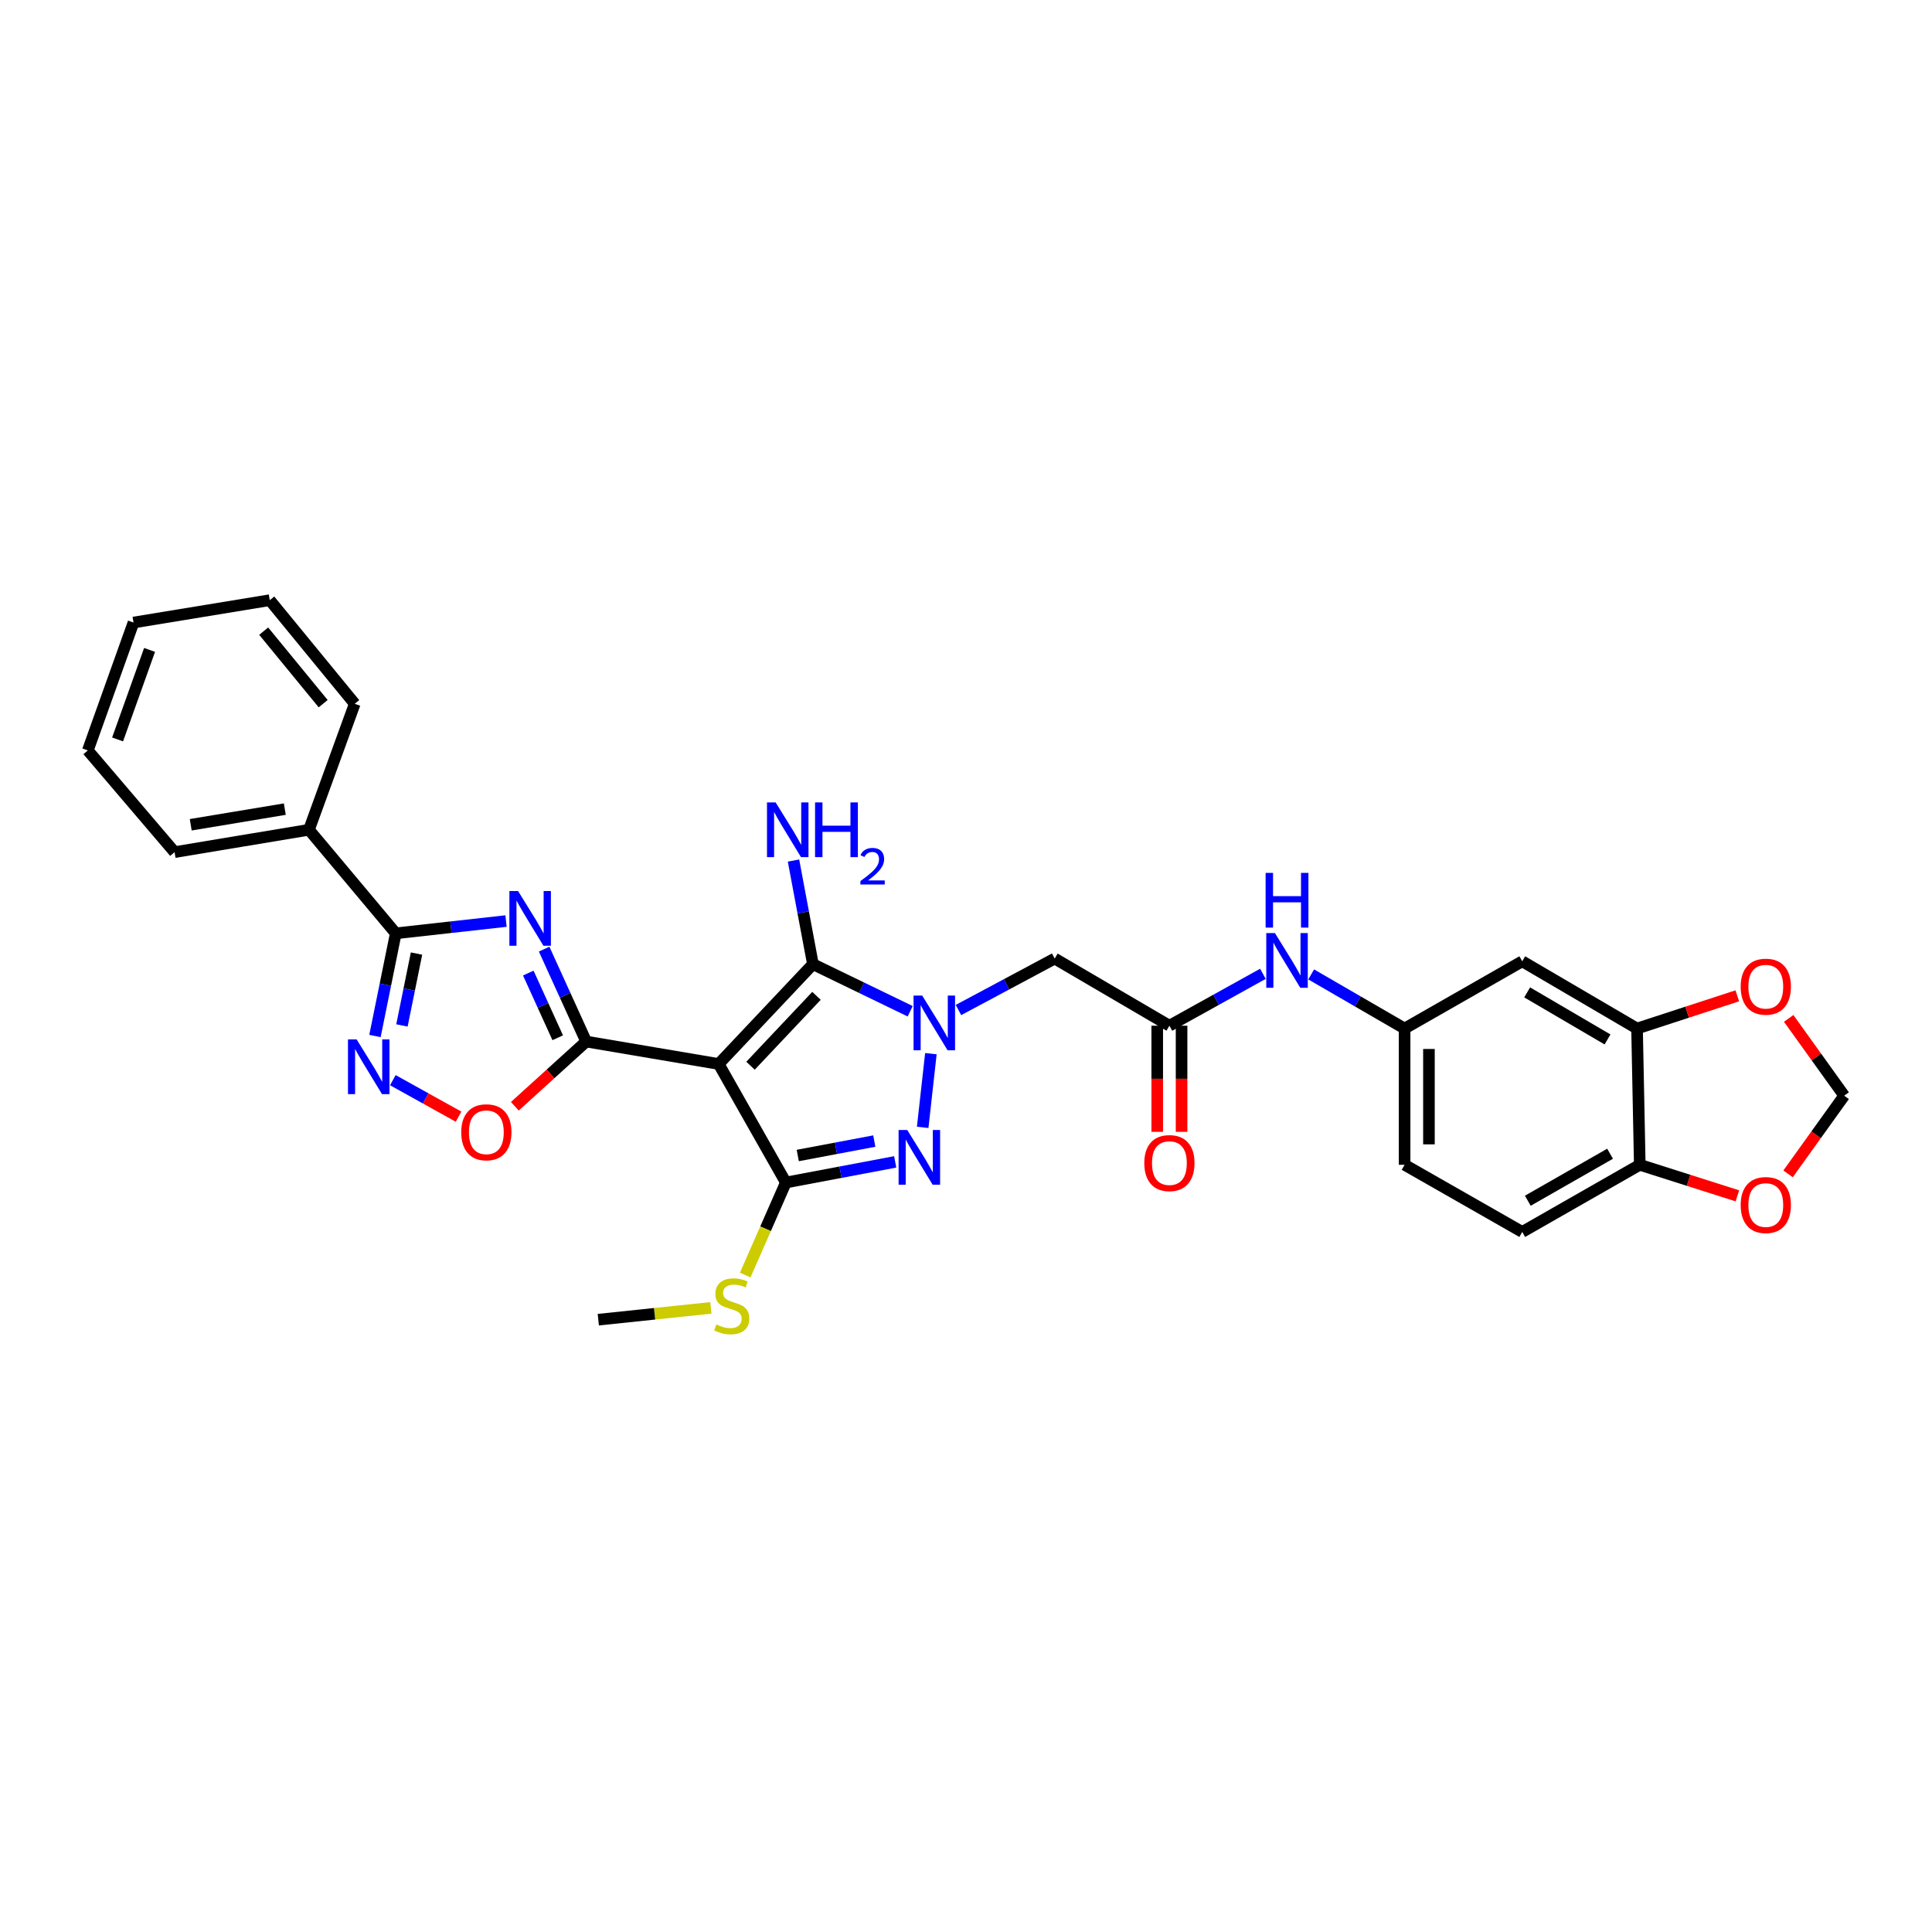 <?xml version='1.0' encoding='iso-8859-1'?>
<svg version='1.1' baseProfile='full'
              xmlns='http://www.w3.org/2000/svg'
                      xmlns:rdkit='http://www.rdkit.org/xml'
                      xmlns:xlink='http://www.w3.org/1999/xlink'
                  xml:space='preserve'
width='1000px' height='1000px' viewBox='0 0 1000 1000'>
<!-- END OF HEADER -->
<rect style='opacity:1.0;fill:#FFFFFF;stroke:none' width='1000' height='1000' x='0' y='0'> </rect>
<path class='bond-1' d='M 371.987,550.72 L 303.406,539.102' style='fill:none;fill-rule:evenodd;stroke:#000000;stroke-width:6px;stroke-linecap:butt;stroke-linejoin:miter;stroke-opacity:1' />
<path class='bond-3' d='M 371.987,550.72 L 420.768,499.049' style='fill:none;fill-rule:evenodd;stroke:#000000;stroke-width:6px;stroke-linecap:butt;stroke-linejoin:miter;stroke-opacity:1' />
<path class='bond-3' d='M 388.464,551.618 L 422.611,515.448' style='fill:none;fill-rule:evenodd;stroke:#000000;stroke-width:6px;stroke-linecap:butt;stroke-linejoin:miter;stroke-opacity:1' />
<path class='bond-4' d='M 371.987,550.72 L 406.763,612.071' style='fill:none;fill-rule:evenodd;stroke:#000000;stroke-width:6px;stroke-linecap:butt;stroke-linejoin:miter;stroke-opacity:1' />
<path class='bond-0' d='M 471.11,523.426 L 445.939,511.238' style='fill:none;fill-rule:evenodd;stroke:#0000FF;stroke-width:6px;stroke-linecap:butt;stroke-linejoin:miter;stroke-opacity:1' />
<path class='bond-0' d='M 445.939,511.238 L 420.768,499.049' style='fill:none;fill-rule:evenodd;stroke:#000000;stroke-width:6px;stroke-linecap:butt;stroke-linejoin:miter;stroke-opacity:1' />
<path class='bond-9' d='M 496.102,522.785 L 521.007,509.468' style='fill:none;fill-rule:evenodd;stroke:#0000FF;stroke-width:6px;stroke-linecap:butt;stroke-linejoin:miter;stroke-opacity:1' />
<path class='bond-9' d='M 521.007,509.468 L 545.912,496.151' style='fill:none;fill-rule:evenodd;stroke:#000000;stroke-width:6px;stroke-linecap:butt;stroke-linejoin:miter;stroke-opacity:1' />
<path class='bond-31' d='M 481.825,545.382 L 477.58,583.523' style='fill:none;fill-rule:evenodd;stroke:#0000FF;stroke-width:6px;stroke-linecap:butt;stroke-linejoin:miter;stroke-opacity:1' />
<path class='bond-2' d='M 303.406,539.102 L 292.524,515.182' style='fill:none;fill-rule:evenodd;stroke:#000000;stroke-width:6px;stroke-linecap:butt;stroke-linejoin:miter;stroke-opacity:1' />
<path class='bond-2' d='M 292.524,515.182 L 281.642,491.262' style='fill:none;fill-rule:evenodd;stroke:#0000FF;stroke-width:6px;stroke-linecap:butt;stroke-linejoin:miter;stroke-opacity:1' />
<path class='bond-2' d='M 288.675,537.143 L 281.057,520.399' style='fill:none;fill-rule:evenodd;stroke:#000000;stroke-width:6px;stroke-linecap:butt;stroke-linejoin:miter;stroke-opacity:1' />
<path class='bond-2' d='M 281.057,520.399 L 273.44,503.655' style='fill:none;fill-rule:evenodd;stroke:#0000FF;stroke-width:6px;stroke-linecap:butt;stroke-linejoin:miter;stroke-opacity:1' />
<path class='bond-8' d='M 303.406,539.102 L 284.942,555.853' style='fill:none;fill-rule:evenodd;stroke:#000000;stroke-width:6px;stroke-linecap:butt;stroke-linejoin:miter;stroke-opacity:1' />
<path class='bond-8' d='M 284.942,555.853 L 266.479,572.604' style='fill:none;fill-rule:evenodd;stroke:#FF0000;stroke-width:6px;stroke-linecap:butt;stroke-linejoin:miter;stroke-opacity:1' />
<path class='bond-6' d='M 261.914,476.741 L 233.386,479.916' style='fill:none;fill-rule:evenodd;stroke:#0000FF;stroke-width:6px;stroke-linecap:butt;stroke-linejoin:miter;stroke-opacity:1' />
<path class='bond-6' d='M 233.386,479.916 L 204.857,483.092' style='fill:none;fill-rule:evenodd;stroke:#000000;stroke-width:6px;stroke-linecap:butt;stroke-linejoin:miter;stroke-opacity:1' />
<path class='bond-21' d='M 420.768,499.049 L 415.741,472.233' style='fill:none;fill-rule:evenodd;stroke:#000000;stroke-width:6px;stroke-linecap:butt;stroke-linejoin:miter;stroke-opacity:1' />
<path class='bond-21' d='M 415.741,472.233 L 410.715,445.418' style='fill:none;fill-rule:evenodd;stroke:#0000FF;stroke-width:6px;stroke-linecap:butt;stroke-linejoin:miter;stroke-opacity:1' />
<path class='bond-5' d='M 406.763,612.071 L 435.06,606.731' style='fill:none;fill-rule:evenodd;stroke:#000000;stroke-width:6px;stroke-linecap:butt;stroke-linejoin:miter;stroke-opacity:1' />
<path class='bond-5' d='M 435.06,606.731 L 463.357,601.391' style='fill:none;fill-rule:evenodd;stroke:#0000FF;stroke-width:6px;stroke-linecap:butt;stroke-linejoin:miter;stroke-opacity:1' />
<path class='bond-5' d='M 412.916,598.09 L 432.724,594.352' style='fill:none;fill-rule:evenodd;stroke:#000000;stroke-width:6px;stroke-linecap:butt;stroke-linejoin:miter;stroke-opacity:1' />
<path class='bond-5' d='M 432.724,594.352 L 452.531,590.614' style='fill:none;fill-rule:evenodd;stroke:#0000FF;stroke-width:6px;stroke-linecap:butt;stroke-linejoin:miter;stroke-opacity:1' />
<path class='bond-19' d='M 406.763,612.071 L 396.246,636.016' style='fill:none;fill-rule:evenodd;stroke:#000000;stroke-width:6px;stroke-linecap:butt;stroke-linejoin:miter;stroke-opacity:1' />
<path class='bond-19' d='M 396.246,636.016 L 385.728,659.962' style='fill:none;fill-rule:evenodd;stroke:#CCCC00;stroke-width:6px;stroke-linecap:butt;stroke-linejoin:miter;stroke-opacity:1' />
<path class='bond-20' d='M 204.857,483.092 L 159.919,429.489' style='fill:none;fill-rule:evenodd;stroke:#000000;stroke-width:6px;stroke-linecap:butt;stroke-linejoin:miter;stroke-opacity:1' />
<path class='bond-32' d='M 204.857,483.092 L 199.469,509.663' style='fill:none;fill-rule:evenodd;stroke:#000000;stroke-width:6px;stroke-linecap:butt;stroke-linejoin:miter;stroke-opacity:1' />
<path class='bond-32' d='M 199.469,509.663 L 194.081,536.233' style='fill:none;fill-rule:evenodd;stroke:#0000FF;stroke-width:6px;stroke-linecap:butt;stroke-linejoin:miter;stroke-opacity:1' />
<path class='bond-32' d='M 215.587,493.567 L 211.816,512.166' style='fill:none;fill-rule:evenodd;stroke:#000000;stroke-width:6px;stroke-linecap:butt;stroke-linejoin:miter;stroke-opacity:1' />
<path class='bond-32' d='M 211.816,512.166 L 208.044,530.766' style='fill:none;fill-rule:evenodd;stroke:#0000FF;stroke-width:6px;stroke-linecap:butt;stroke-linejoin:miter;stroke-opacity:1' />
<path class='bond-7' d='M 203.334,559.089 L 220.342,568.539' style='fill:none;fill-rule:evenodd;stroke:#0000FF;stroke-width:6px;stroke-linecap:butt;stroke-linejoin:miter;stroke-opacity:1' />
<path class='bond-7' d='M 220.342,568.539 L 237.35,577.988' style='fill:none;fill-rule:evenodd;stroke:#FF0000;stroke-width:6px;stroke-linecap:butt;stroke-linejoin:miter;stroke-opacity:1' />
<path class='bond-10' d='M 545.912,496.151 L 605.282,530.907' style='fill:none;fill-rule:evenodd;stroke:#000000;stroke-width:6px;stroke-linecap:butt;stroke-linejoin:miter;stroke-opacity:1' />
<path class='bond-13' d='M 605.282,530.907 L 629.482,517.475' style='fill:none;fill-rule:evenodd;stroke:#000000;stroke-width:6px;stroke-linecap:butt;stroke-linejoin:miter;stroke-opacity:1' />
<path class='bond-13' d='M 629.482,517.475 L 653.683,504.044' style='fill:none;fill-rule:evenodd;stroke:#0000FF;stroke-width:6px;stroke-linecap:butt;stroke-linejoin:miter;stroke-opacity:1' />
<path class='bond-22' d='M 598.983,530.907 L 598.983,558.371' style='fill:none;fill-rule:evenodd;stroke:#000000;stroke-width:6px;stroke-linecap:butt;stroke-linejoin:miter;stroke-opacity:1' />
<path class='bond-22' d='M 598.983,558.371 L 598.983,585.834' style='fill:none;fill-rule:evenodd;stroke:#FF0000;stroke-width:6px;stroke-linecap:butt;stroke-linejoin:miter;stroke-opacity:1' />
<path class='bond-22' d='M 611.58,530.907 L 611.58,558.371' style='fill:none;fill-rule:evenodd;stroke:#000000;stroke-width:6px;stroke-linecap:butt;stroke-linejoin:miter;stroke-opacity:1' />
<path class='bond-22' d='M 611.58,558.371 L 611.58,585.834' style='fill:none;fill-rule:evenodd;stroke:#FF0000;stroke-width:6px;stroke-linecap:butt;stroke-linejoin:miter;stroke-opacity:1' />
<path class='bond-11' d='M 847.332,532.37 L 787.913,497.565' style='fill:none;fill-rule:evenodd;stroke:#000000;stroke-width:6px;stroke-linecap:butt;stroke-linejoin:miter;stroke-opacity:1' />
<path class='bond-11' d='M 832.052,538.019 L 790.459,513.656' style='fill:none;fill-rule:evenodd;stroke:#000000;stroke-width:6px;stroke-linecap:butt;stroke-linejoin:miter;stroke-opacity:1' />
<path class='bond-15' d='M 847.332,532.37 L 873.277,523.904' style='fill:none;fill-rule:evenodd;stroke:#000000;stroke-width:6px;stroke-linecap:butt;stroke-linejoin:miter;stroke-opacity:1' />
<path class='bond-15' d='M 873.277,523.904 L 899.221,515.438' style='fill:none;fill-rule:evenodd;stroke:#FF0000;stroke-width:6px;stroke-linecap:butt;stroke-linejoin:miter;stroke-opacity:1' />
<path class='bond-34' d='M 847.332,532.37 L 848.746,602.896' style='fill:none;fill-rule:evenodd;stroke:#000000;stroke-width:6px;stroke-linecap:butt;stroke-linejoin:miter;stroke-opacity:1' />
<path class='bond-12' d='M 787.913,497.565 L 727.017,532.37' style='fill:none;fill-rule:evenodd;stroke:#000000;stroke-width:6px;stroke-linecap:butt;stroke-linejoin:miter;stroke-opacity:1' />
<path class='bond-17' d='M 678.662,504.357 L 702.839,518.363' style='fill:none;fill-rule:evenodd;stroke:#0000FF;stroke-width:6px;stroke-linecap:butt;stroke-linejoin:miter;stroke-opacity:1' />
<path class='bond-17' d='M 702.839,518.363 L 727.017,532.37' style='fill:none;fill-rule:evenodd;stroke:#000000;stroke-width:6px;stroke-linecap:butt;stroke-linejoin:miter;stroke-opacity:1' />
<path class='bond-14' d='M 848.746,602.896 L 787.913,637.651' style='fill:none;fill-rule:evenodd;stroke:#000000;stroke-width:6px;stroke-linecap:butt;stroke-linejoin:miter;stroke-opacity:1' />
<path class='bond-14' d='M 833.372,597.171 L 790.789,621.5' style='fill:none;fill-rule:evenodd;stroke:#000000;stroke-width:6px;stroke-linecap:butt;stroke-linejoin:miter;stroke-opacity:1' />
<path class='bond-16' d='M 848.746,602.896 L 874.004,610.931' style='fill:none;fill-rule:evenodd;stroke:#000000;stroke-width:6px;stroke-linecap:butt;stroke-linejoin:miter;stroke-opacity:1' />
<path class='bond-16' d='M 874.004,610.931 L 899.263,618.967' style='fill:none;fill-rule:evenodd;stroke:#FF0000;stroke-width:6px;stroke-linecap:butt;stroke-linejoin:miter;stroke-opacity:1' />
<path class='bond-18' d='M 925.821,527.124 L 940.183,547.124' style='fill:none;fill-rule:evenodd;stroke:#FF0000;stroke-width:6px;stroke-linecap:butt;stroke-linejoin:miter;stroke-opacity:1' />
<path class='bond-18' d='M 940.183,547.124 L 954.545,567.125' style='fill:none;fill-rule:evenodd;stroke:#000000;stroke-width:6px;stroke-linecap:butt;stroke-linejoin:miter;stroke-opacity:1' />
<path class='bond-35' d='M 925.501,607.588 L 940.023,587.356' style='fill:none;fill-rule:evenodd;stroke:#FF0000;stroke-width:6px;stroke-linecap:butt;stroke-linejoin:miter;stroke-opacity:1' />
<path class='bond-35' d='M 940.023,587.356 L 954.545,567.125' style='fill:none;fill-rule:evenodd;stroke:#000000;stroke-width:6px;stroke-linecap:butt;stroke-linejoin:miter;stroke-opacity:1' />
<path class='bond-24' d='M 727.017,532.37 L 727.017,602.896' style='fill:none;fill-rule:evenodd;stroke:#000000;stroke-width:6px;stroke-linecap:butt;stroke-linejoin:miter;stroke-opacity:1' />
<path class='bond-24' d='M 739.615,542.949 L 739.615,592.317' style='fill:none;fill-rule:evenodd;stroke:#000000;stroke-width:6px;stroke-linecap:butt;stroke-linejoin:miter;stroke-opacity:1' />
<path class='bond-27' d='M 367.945,676.956 L 338.811,680.011' style='fill:none;fill-rule:evenodd;stroke:#CCCC00;stroke-width:6px;stroke-linecap:butt;stroke-linejoin:miter;stroke-opacity:1' />
<path class='bond-27' d='M 338.811,680.011 L 309.677,683.066' style='fill:none;fill-rule:evenodd;stroke:#000000;stroke-width:6px;stroke-linecap:butt;stroke-linejoin:miter;stroke-opacity:1' />
<path class='bond-25' d='M 159.919,429.489 L 90.358,441.064' style='fill:none;fill-rule:evenodd;stroke:#000000;stroke-width:6px;stroke-linecap:butt;stroke-linejoin:miter;stroke-opacity:1' />
<path class='bond-25' d='M 147.416,418.798 L 98.724,426.901' style='fill:none;fill-rule:evenodd;stroke:#000000;stroke-width:6px;stroke-linecap:butt;stroke-linejoin:miter;stroke-opacity:1' />
<path class='bond-26' d='M 159.919,429.489 L 183.609,364.275' style='fill:none;fill-rule:evenodd;stroke:#000000;stroke-width:6px;stroke-linecap:butt;stroke-linejoin:miter;stroke-opacity:1' />
<path class='bond-23' d='M 787.913,637.651 L 727.017,602.896' style='fill:none;fill-rule:evenodd;stroke:#000000;stroke-width:6px;stroke-linecap:butt;stroke-linejoin:miter;stroke-opacity:1' />
<path class='bond-28' d='M 90.358,441.064 L 45.455,388.42' style='fill:none;fill-rule:evenodd;stroke:#000000;stroke-width:6px;stroke-linecap:butt;stroke-linejoin:miter;stroke-opacity:1' />
<path class='bond-29' d='M 183.609,364.275 L 139.629,310.65' style='fill:none;fill-rule:evenodd;stroke:#000000;stroke-width:6px;stroke-linecap:butt;stroke-linejoin:miter;stroke-opacity:1' />
<path class='bond-29' d='M 167.272,364.22 L 136.486,326.683' style='fill:none;fill-rule:evenodd;stroke:#000000;stroke-width:6px;stroke-linecap:butt;stroke-linejoin:miter;stroke-opacity:1' />
<path class='bond-33' d='M 45.455,388.42 L 69.103,322.226' style='fill:none;fill-rule:evenodd;stroke:#000000;stroke-width:6px;stroke-linecap:butt;stroke-linejoin:miter;stroke-opacity:1' />
<path class='bond-33' d='M 60.865,382.729 L 77.419,336.394' style='fill:none;fill-rule:evenodd;stroke:#000000;stroke-width:6px;stroke-linecap:butt;stroke-linejoin:miter;stroke-opacity:1' />
<path class='bond-30' d='M 139.629,310.65 L 69.103,322.226' style='fill:none;fill-rule:evenodd;stroke:#000000;stroke-width:6px;stroke-linecap:butt;stroke-linejoin:miter;stroke-opacity:1' />
<path  class='atom-1' d='M 477.335 515.312
L 486.615 530.312
Q 487.535 531.792, 489.015 534.472
Q 490.495 537.152, 490.575 537.312
L 490.575 515.312
L 494.335 515.312
L 494.335 543.632
L 490.455 543.632
L 480.495 527.232
Q 479.335 525.312, 478.095 523.112
Q 476.895 520.912, 476.535 520.232
L 476.535 543.632
L 472.855 543.632
L 472.855 515.312
L 477.335 515.312
' fill='#0000FF'/>
<path  class='atom-3' d='M 268.143 461.191
L 277.423 476.191
Q 278.343 477.671, 279.823 480.351
Q 281.303 483.031, 281.383 483.191
L 281.383 461.191
L 285.143 461.191
L 285.143 489.511
L 281.263 489.511
L 271.303 473.111
Q 270.143 471.191, 268.903 468.991
Q 267.703 466.791, 267.343 466.111
L 267.343 489.511
L 263.663 489.511
L 263.663 461.191
L 268.143 461.191
' fill='#0000FF'/>
<path  class='atom-6' d='M 469.594 584.872
L 478.874 599.872
Q 479.794 601.352, 481.274 604.032
Q 482.754 606.712, 482.834 606.872
L 482.834 584.872
L 486.594 584.872
L 486.594 613.192
L 482.714 613.192
L 472.754 596.792
Q 471.594 594.872, 470.354 592.672
Q 469.154 590.472, 468.794 589.792
L 468.794 613.192
L 465.114 613.192
L 465.114 584.872
L 469.594 584.872
' fill='#0000FF'/>
<path  class='atom-8' d='M 184.593 537.995
L 193.873 552.995
Q 194.793 554.475, 196.273 557.155
Q 197.753 559.835, 197.833 559.995
L 197.833 537.995
L 201.593 537.995
L 201.593 566.315
L 197.713 566.315
L 187.753 549.915
Q 186.593 547.995, 185.353 545.795
Q 184.153 543.595, 183.793 542.915
L 183.793 566.315
L 180.113 566.315
L 180.113 537.995
L 184.593 537.995
' fill='#0000FF'/>
<path  class='atom-9' d='M 238.735 586.06
Q 238.735 579.26, 242.095 575.46
Q 245.455 571.66, 251.735 571.66
Q 258.015 571.66, 261.375 575.46
Q 264.735 579.26, 264.735 586.06
Q 264.735 592.94, 261.335 596.86
Q 257.935 600.74, 251.735 600.74
Q 245.495 600.74, 242.095 596.86
Q 238.735 592.98, 238.735 586.06
M 251.735 597.54
Q 256.055 597.54, 258.375 594.66
Q 260.735 591.74, 260.735 586.06
Q 260.735 580.5, 258.375 577.7
Q 256.055 574.86, 251.735 574.86
Q 247.415 574.86, 245.055 577.66
Q 242.735 580.46, 242.735 586.06
Q 242.735 591.78, 245.055 594.66
Q 247.415 597.54, 251.735 597.54
' fill='#FF0000'/>
<path  class='atom-14' d='M 659.903 482.957
L 669.183 497.957
Q 670.103 499.437, 671.583 502.117
Q 673.063 504.797, 673.143 504.957
L 673.143 482.957
L 676.903 482.957
L 676.903 511.277
L 673.023 511.277
L 663.063 494.877
Q 661.903 492.957, 660.663 490.757
Q 659.463 488.557, 659.103 487.877
L 659.103 511.277
L 655.423 511.277
L 655.423 482.957
L 659.903 482.957
' fill='#0000FF'/>
<path  class='atom-14' d='M 655.083 451.805
L 658.923 451.805
L 658.923 463.845
L 673.403 463.845
L 673.403 451.805
L 677.243 451.805
L 677.243 480.125
L 673.403 480.125
L 673.403 467.045
L 658.923 467.045
L 658.923 480.125
L 655.083 480.125
L 655.083 451.805
' fill='#0000FF'/>
<path  class='atom-16' d='M 900.974 510.705
Q 900.974 503.905, 904.334 500.105
Q 907.694 496.305, 913.974 496.305
Q 920.254 496.305, 923.614 500.105
Q 926.974 503.905, 926.974 510.705
Q 926.974 517.585, 923.574 521.505
Q 920.174 525.385, 913.974 525.385
Q 907.734 525.385, 904.334 521.505
Q 900.974 517.625, 900.974 510.705
M 913.974 522.185
Q 918.294 522.185, 920.614 519.305
Q 922.974 516.385, 922.974 510.705
Q 922.974 505.145, 920.614 502.345
Q 918.294 499.505, 913.974 499.505
Q 909.654 499.505, 907.294 502.305
Q 904.974 505.105, 904.974 510.705
Q 904.974 516.425, 907.294 519.305
Q 909.654 522.185, 913.974 522.185
' fill='#FF0000'/>
<path  class='atom-17' d='M 900.974 623.727
Q 900.974 616.927, 904.334 613.127
Q 907.694 609.327, 913.974 609.327
Q 920.254 609.327, 923.614 613.127
Q 926.974 616.927, 926.974 623.727
Q 926.974 630.607, 923.574 634.527
Q 920.174 638.407, 913.974 638.407
Q 907.734 638.407, 904.334 634.527
Q 900.974 630.647, 900.974 623.727
M 913.974 635.207
Q 918.294 635.207, 920.614 632.327
Q 922.974 629.407, 922.974 623.727
Q 922.974 618.167, 920.614 615.367
Q 918.294 612.527, 913.974 612.527
Q 909.654 612.527, 907.294 615.327
Q 904.974 618.127, 904.974 623.727
Q 904.974 629.447, 907.294 632.327
Q 909.654 635.207, 913.974 635.207
' fill='#FF0000'/>
<path  class='atom-20' d='M 370.761 685.542
Q 371.081 685.662, 372.401 686.222
Q 373.721 686.782, 375.161 687.142
Q 376.641 687.462, 378.081 687.462
Q 380.761 687.462, 382.321 686.182
Q 383.881 684.862, 383.881 682.582
Q 383.881 681.022, 383.081 680.062
Q 382.321 679.102, 381.121 678.582
Q 379.921 678.062, 377.921 677.462
Q 375.401 676.702, 373.881 675.982
Q 372.401 675.262, 371.321 673.742
Q 370.281 672.222, 370.281 669.662
Q 370.281 666.102, 372.681 663.902
Q 375.121 661.702, 379.921 661.702
Q 383.201 661.702, 386.921 663.262
L 386.001 666.342
Q 382.601 664.942, 380.041 664.942
Q 377.281 664.942, 375.761 666.102
Q 374.241 667.222, 374.281 669.182
Q 374.281 670.702, 375.041 671.622
Q 375.841 672.542, 376.961 673.062
Q 378.121 673.582, 380.041 674.182
Q 382.601 674.982, 384.121 675.782
Q 385.641 676.582, 386.721 678.222
Q 387.841 679.822, 387.841 682.582
Q 387.841 686.502, 385.201 688.622
Q 382.601 690.702, 378.241 690.702
Q 375.721 690.702, 373.801 690.142
Q 371.921 689.622, 369.681 688.702
L 370.761 685.542
' fill='#CCCC00'/>
<path  class='atom-22' d='M 401.469 415.329
L 410.749 430.329
Q 411.669 431.809, 413.149 434.489
Q 414.629 437.169, 414.709 437.329
L 414.709 415.329
L 418.469 415.329
L 418.469 443.649
L 414.589 443.649
L 404.629 427.249
Q 403.469 425.329, 402.229 423.129
Q 401.029 420.929, 400.669 420.249
L 400.669 443.649
L 396.989 443.649
L 396.989 415.329
L 401.469 415.329
' fill='#0000FF'/>
<path  class='atom-22' d='M 421.869 415.329
L 425.709 415.329
L 425.709 427.369
L 440.189 427.369
L 440.189 415.329
L 444.029 415.329
L 444.029 443.649
L 440.189 443.649
L 440.189 430.569
L 425.709 430.569
L 425.709 443.649
L 421.869 443.649
L 421.869 415.329
' fill='#0000FF'/>
<path  class='atom-22' d='M 445.402 442.655
Q 446.088 440.886, 447.725 439.909
Q 449.362 438.906, 451.632 438.906
Q 454.457 438.906, 456.041 440.437
Q 457.625 441.969, 457.625 444.688
Q 457.625 447.46, 455.566 450.047
Q 453.533 452.634, 449.309 455.697
L 457.942 455.697
L 457.942 457.809
L 445.349 457.809
L 445.349 456.04
Q 448.834 453.558, 450.893 451.71
Q 452.979 449.862, 453.982 448.199
Q 454.985 446.536, 454.985 444.82
Q 454.985 443.025, 454.087 442.021
Q 453.19 441.018, 451.632 441.018
Q 450.127 441.018, 449.124 441.625
Q 448.121 442.233, 447.408 443.579
L 445.402 442.655
' fill='#0000FF'/>
<path  class='atom-23' d='M 592.282 602.01
Q 592.282 595.21, 595.642 591.41
Q 599.002 587.61, 605.282 587.61
Q 611.562 587.61, 614.922 591.41
Q 618.282 595.21, 618.282 602.01
Q 618.282 608.89, 614.882 612.81
Q 611.482 616.69, 605.282 616.69
Q 599.042 616.69, 595.642 612.81
Q 592.282 608.93, 592.282 602.01
M 605.282 613.49
Q 609.602 613.49, 611.922 610.61
Q 614.282 607.69, 614.282 602.01
Q 614.282 596.45, 611.922 593.65
Q 609.602 590.81, 605.282 590.81
Q 600.962 590.81, 598.602 593.61
Q 596.282 596.41, 596.282 602.01
Q 596.282 607.73, 598.602 610.61
Q 600.962 613.49, 605.282 613.49
' fill='#FF0000'/>
</svg>
